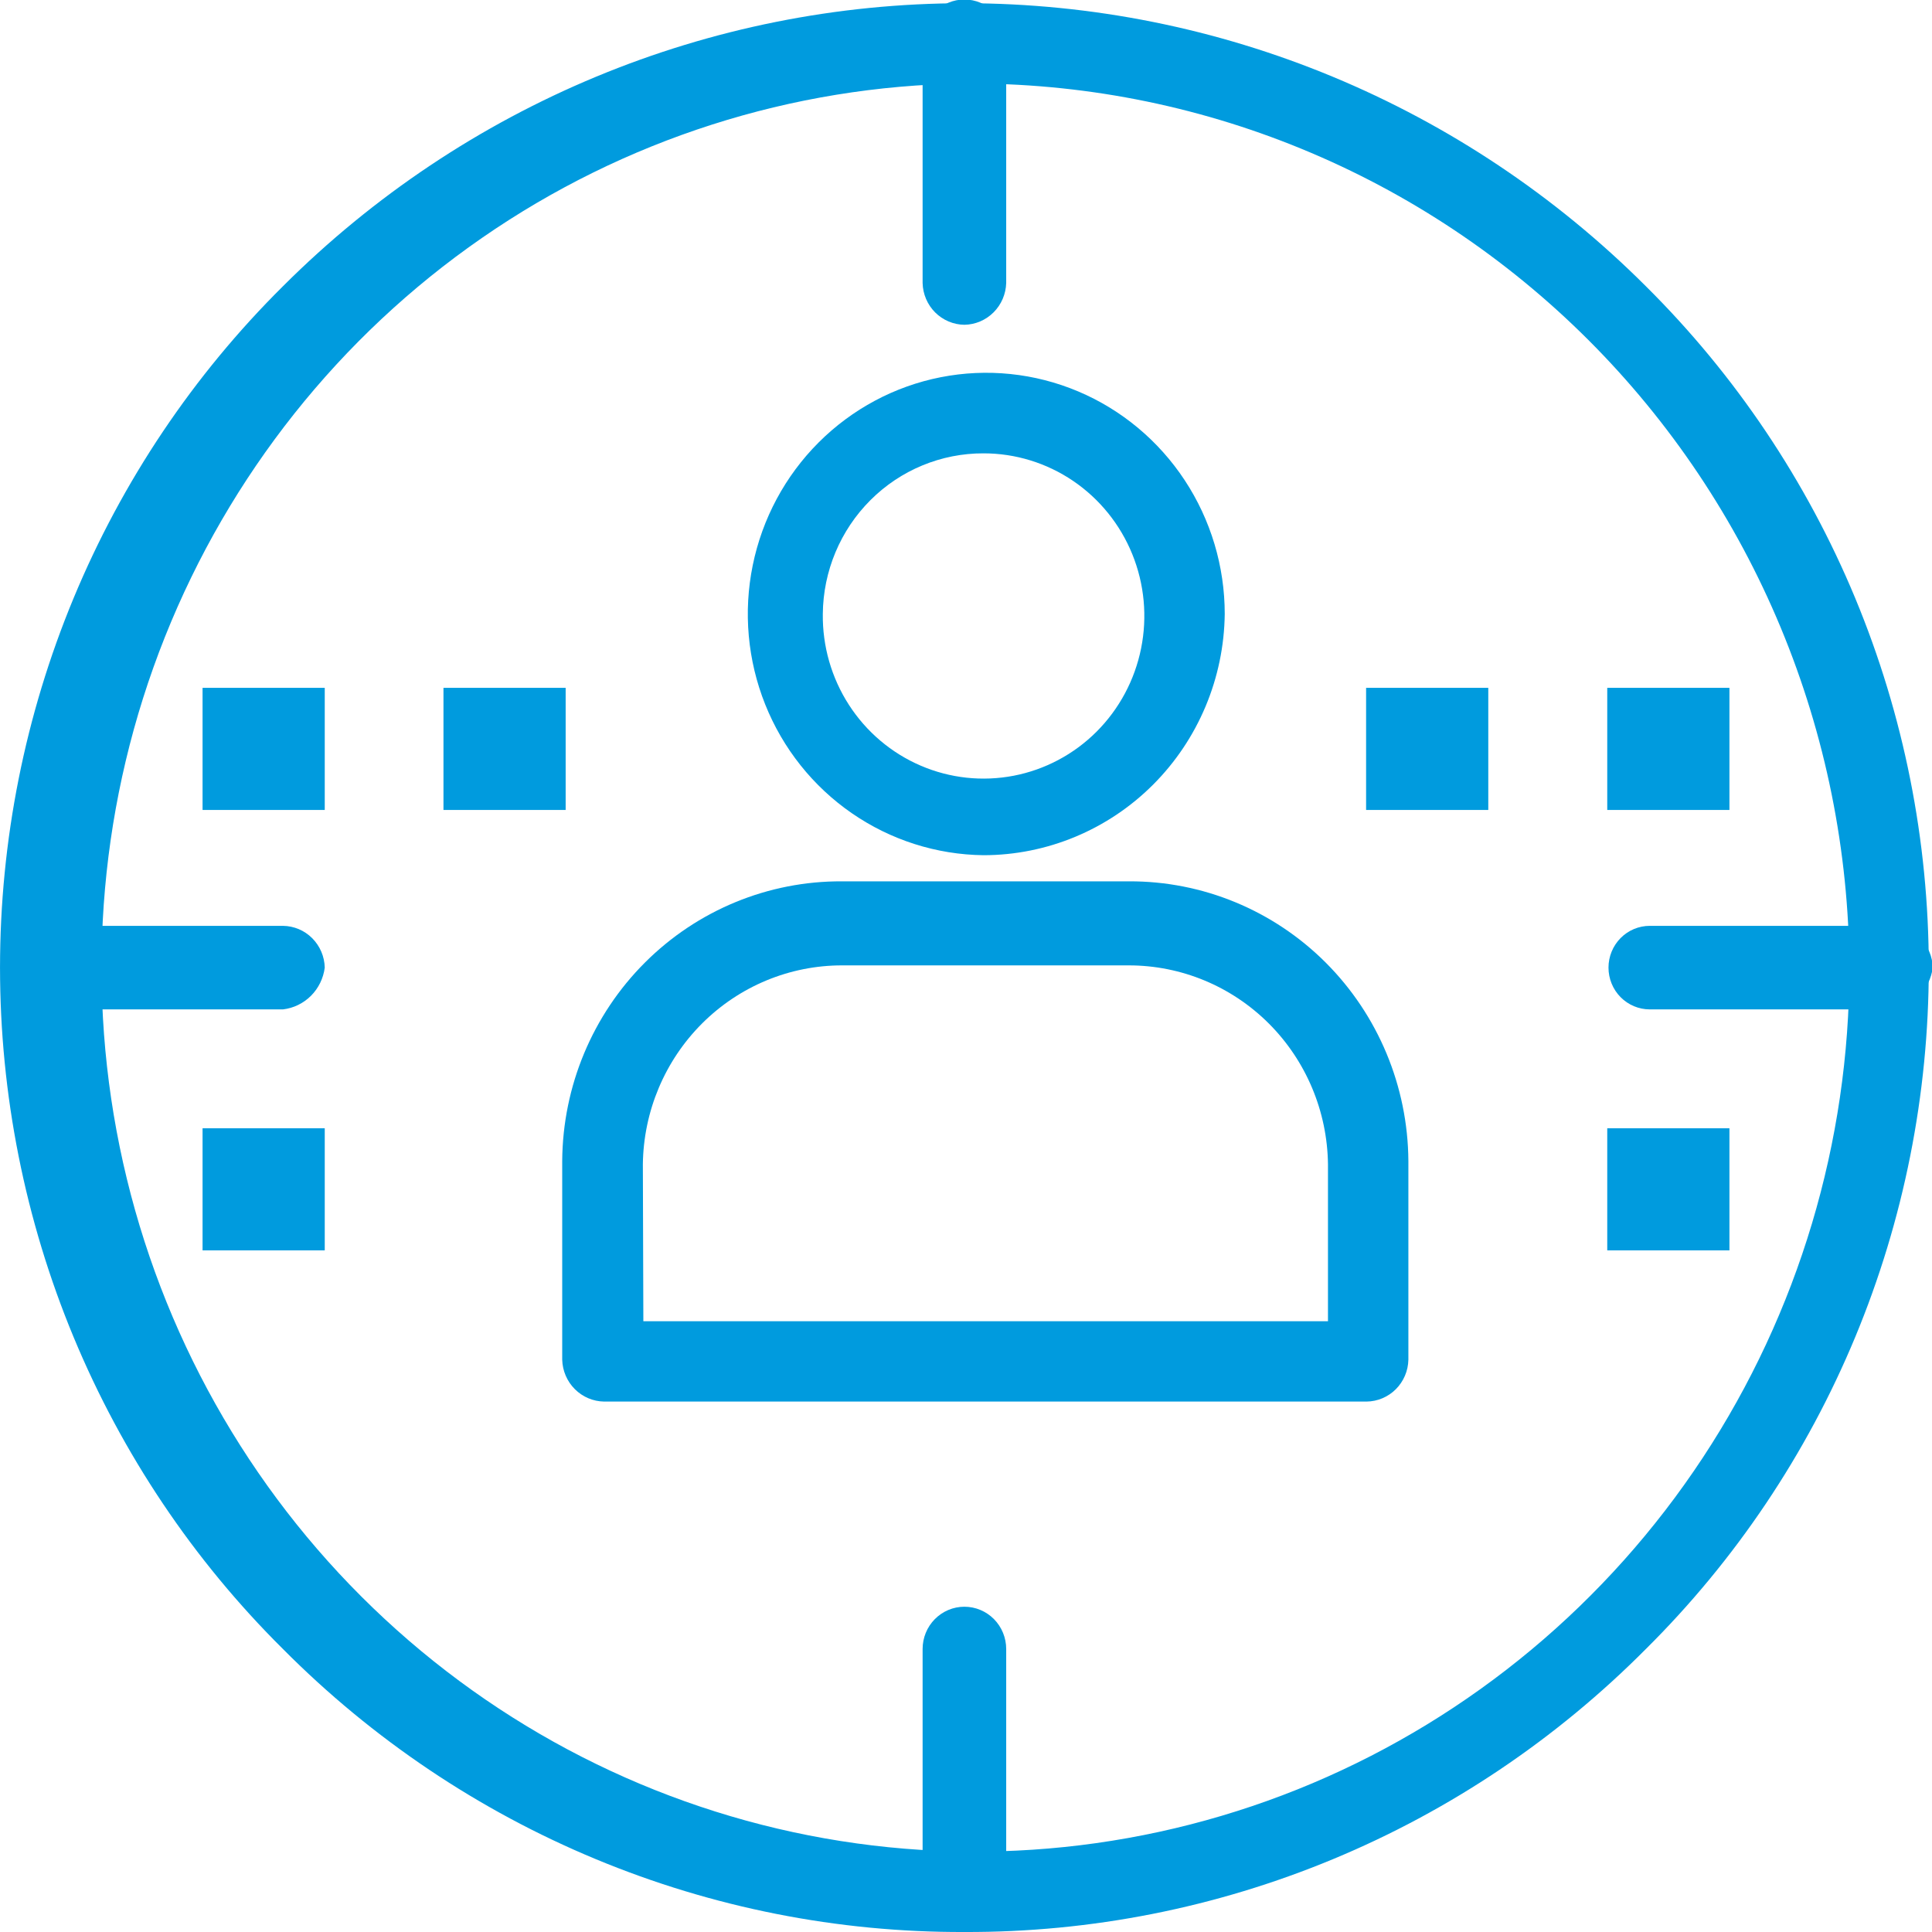 <svg width="78" height="78" viewBox="0 0 78 78" fill="none" xmlns="http://www.w3.org/2000/svg">
<g clip-path="url(#clip0_1291_1668)">
<path d="M38.935 78C33.832 78.019 28.775 77.02 24.054 75.059C19.333 73.099 15.041 70.216 11.424 66.575C7.807 62.988 4.934 58.708 2.972 53.984C1.011 49.261 0.001 44.188 0.001 39.065C0.001 33.941 1.011 28.87 2.972 24.146C4.934 19.423 7.807 15.142 11.424 11.556C18.752 4.235 28.636 0.13 38.935 0.13C49.235 0.13 59.119 4.235 66.448 11.556C70.064 15.142 72.937 19.423 74.899 24.146C76.86 28.87 77.87 33.941 77.87 39.065C77.87 44.188 76.86 49.261 74.899 53.984C72.937 58.708 70.064 62.988 66.448 66.575C62.83 70.216 58.538 73.099 53.817 75.059C49.096 77.02 44.039 78.019 38.935 78ZM38.935 3.373C31.977 3.462 25.2 5.631 19.456 9.607C13.713 13.582 9.261 19.187 6.658 25.716C4.056 32.246 3.421 39.408 4.832 46.301C6.244 53.195 9.639 59.512 14.591 64.458C19.542 69.405 25.83 72.76 32.661 74.101C39.493 75.442 46.564 74.709 52.986 71.995C59.407 69.28 64.891 64.706 68.749 58.847C72.606 52.987 74.665 46.105 74.665 39.065C74.642 34.346 73.698 29.679 71.889 25.33C70.08 20.981 67.44 17.035 64.121 13.72C60.802 10.405 56.869 7.784 52.547 6.009C48.225 4.233 43.6 3.338 38.935 3.373Z" fill="#009BDE"/>
<path d="M55.153 56.585H24.386C23.944 56.578 23.522 56.398 23.208 56.084C22.893 55.769 22.711 55.345 22.698 54.898V46.866C22.719 43.855 23.92 40.977 26.038 38.861C28.155 36.745 31.017 35.566 33.993 35.582H45.575C48.55 35.568 51.408 36.749 53.524 38.864C55.639 40.98 56.839 43.857 56.86 46.866V54.898C56.85 55.346 56.668 55.772 56.353 56.087C56.038 56.401 55.615 56.58 55.173 56.585M25.974 53.342H53.614V47.007C53.588 44.868 52.73 42.825 51.225 41.321C49.72 39.818 47.69 38.975 45.575 38.975H34.003C31.886 38.972 29.854 39.814 28.347 41.318C26.84 42.822 25.98 44.866 25.954 47.007L25.974 53.342Z" fill="#009BDE"/>
<path d="M39.71 34.527C37.81 34.505 35.96 33.915 34.391 32.832C32.822 31.749 31.605 30.221 30.893 28.439C30.181 26.658 30.006 24.703 30.39 22.822C30.774 20.94 31.699 19.215 33.05 17.864C34.401 16.513 36.116 15.596 37.98 15.229C39.845 14.863 41.775 15.062 43.528 15.802C45.281 16.542 46.778 17.791 47.831 19.39C48.884 20.989 49.446 22.867 49.446 24.788C49.415 27.381 48.375 29.856 46.553 31.679C44.731 33.501 42.272 34.524 39.71 34.527ZM39.71 18.303C38 18.297 36.358 18.976 35.142 20.192C33.926 21.407 33.234 23.059 33.219 24.788C33.203 26.09 33.57 27.367 34.274 28.458C34.977 29.548 35.986 30.402 37.17 30.911C38.355 31.421 39.662 31.562 40.927 31.318C42.191 31.074 43.355 30.455 44.271 29.54C45.186 28.625 45.812 27.455 46.069 26.179C46.326 24.903 46.203 23.58 45.714 22.375C45.225 21.171 44.393 20.14 43.324 19.415C42.255 18.69 40.997 18.303 39.71 18.303Z" fill="#009BDE"/>
<path d="M38.935 13.112C38.493 13.107 38.07 12.928 37.755 12.614C37.44 12.299 37.259 11.873 37.248 11.425V1.686C37.248 1.234 37.426 0.8 37.742 0.48C38.059 0.159 38.488 -0.02 38.935 -0.02C39.383 -0.02 39.812 0.159 40.129 0.48C40.445 0.8 40.623 1.234 40.623 1.686V11.425C40.61 11.872 40.428 12.297 40.113 12.611C39.799 12.925 39.377 13.105 38.935 13.112Z" fill="#009BDE"/>
<path d="M38.935 78C38.493 77.995 38.07 77.816 37.755 77.501C37.44 77.187 37.259 76.761 37.248 76.313V66.575C37.248 66.122 37.426 65.688 37.742 65.368C38.059 65.048 38.488 64.868 38.935 64.868C39.383 64.868 39.812 65.048 40.129 65.368C40.445 65.688 40.623 66.122 40.623 66.575V76.313C40.61 76.76 40.428 77.184 40.113 77.498C39.799 77.813 39.377 77.992 38.935 78Z" fill="#009BDE"/>
<path d="M76.343 40.752H66.606C66.164 40.752 65.74 40.574 65.427 40.258C65.115 39.942 64.939 39.513 64.939 39.065C64.939 38.618 65.115 38.189 65.427 37.873C65.74 37.556 66.164 37.379 66.606 37.379H76.343C76.785 37.384 77.209 37.562 77.523 37.877C77.838 38.192 78.02 38.618 78.03 39.065C77.975 39.497 77.779 39.897 77.474 40.203C77.168 40.508 76.77 40.702 76.343 40.752Z" fill="#009BDE"/>
<path d="M11.424 40.752H1.687C1.245 40.752 0.821 40.574 0.508 40.258C0.196 39.942 0.02 39.513 0.02 39.065C0.02 38.618 0.196 38.189 0.508 37.873C0.821 37.556 1.245 37.379 1.687 37.379H11.424C11.866 37.384 12.29 37.562 12.604 37.877C12.919 38.192 13.101 38.618 13.111 39.065C13.056 39.497 12.86 39.897 12.555 40.203C12.249 40.508 11.851 40.702 11.424 40.752Z" fill="#009BDE"/>
<path d="M13.111 27.77H8.178V32.7H13.111V27.77Z" fill="#009BDE"/>
<path d="M22.837 27.77H17.904V32.7H22.837V27.77Z" fill="#009BDE"/>
<path d="M60.086 27.77H55.153V32.7H60.086V27.77Z" fill="#009BDE"/>
<path d="M69.822 27.77H64.889V32.7H69.822V27.77Z" fill="#009BDE"/>
<path d="M13.111 45.551H8.178V50.481H13.111V45.551Z" fill="#009BDE"/>
<path d="M69.822 45.551H64.889V50.481H69.822V45.551Z" fill="#009BDE"/>
</g>
<defs>
<clipPath id="clip0_1291_1668">
<rect width="78" height="78" fill="white"/>
</clipPath>
</defs>
</svg>
